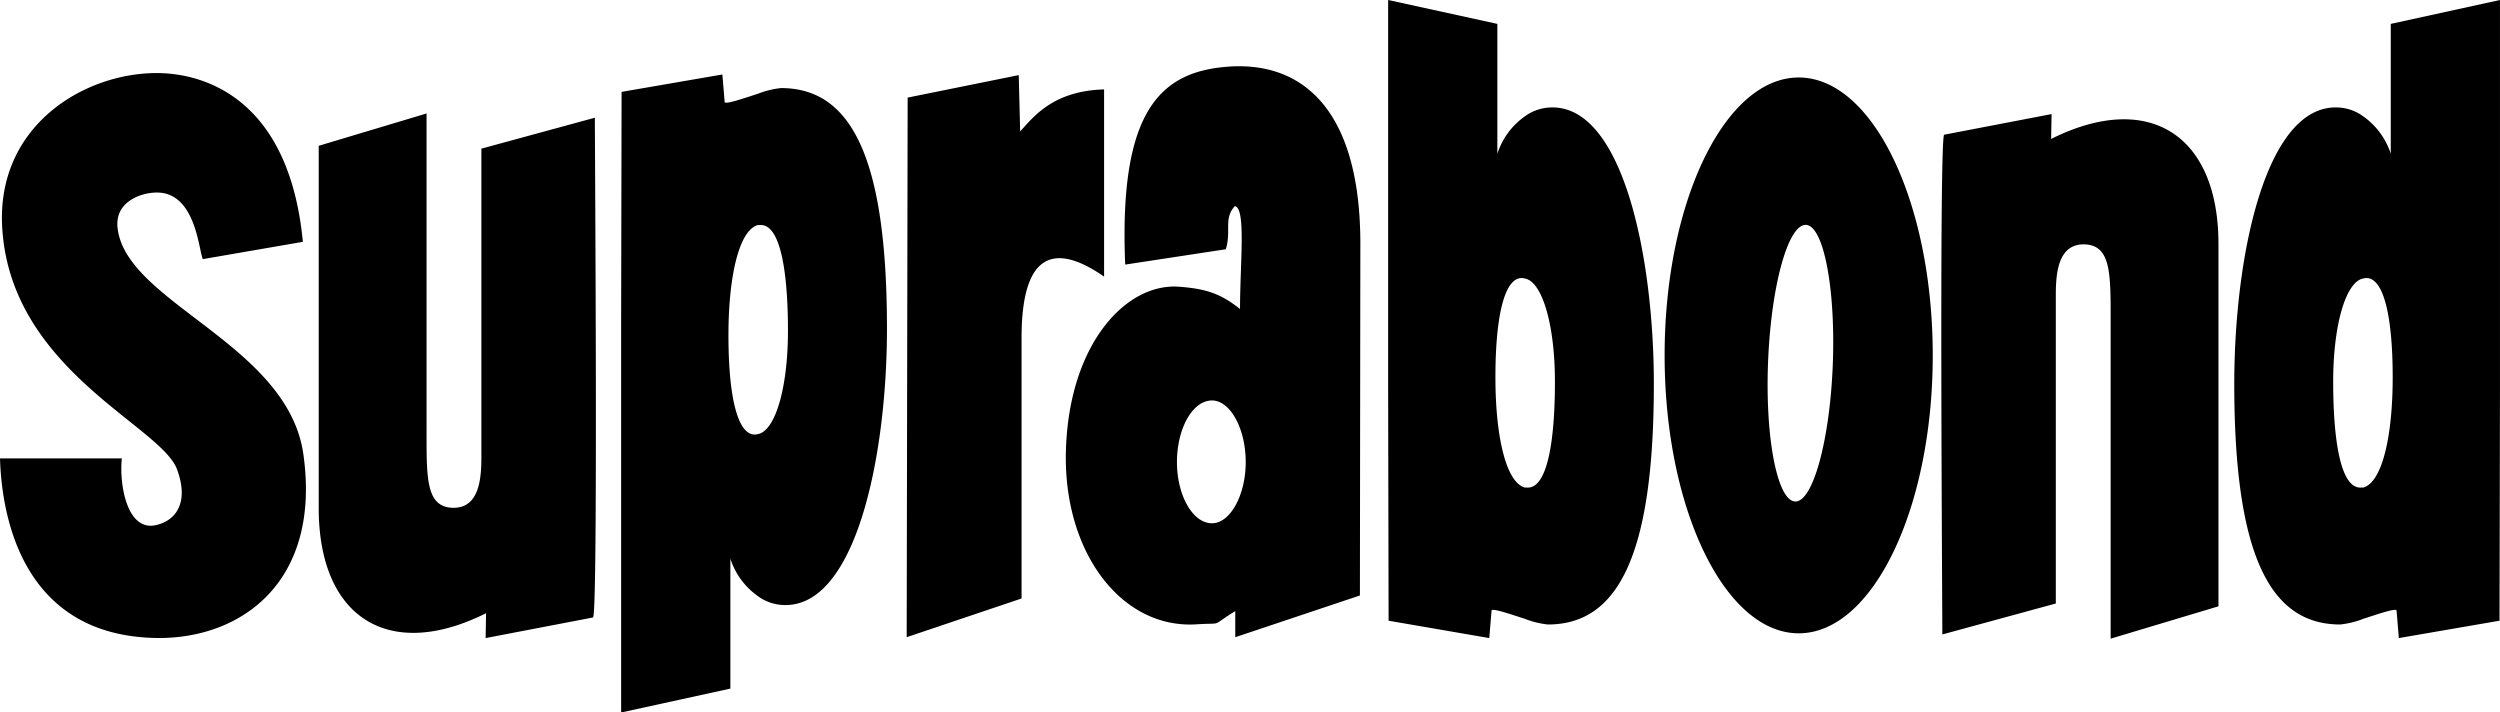 <?xml version="1.0" encoding="UTF-8"?> <svg xmlns="http://www.w3.org/2000/svg" id="Capa_1_copy" width="315.5" height="89.916" viewBox="0 0 315.5 89.916"><g id="Group_123" data-name="Group 123"><path id="Path_336" data-name="Path 336" d="M95.657,28.4h.289c2.492-.122,3.494,5.675,3.494,13.363,0,7.155-1.591,12.607-3.783,13.018a1.747,1.747,0,0,1-.534.056c-2.07-.178-3.193-4.851-3.193-12.54,0-7.333,1.313-13.252,3.727-13.9ZM92.174,86.9V70.51a9.26,9.26,0,0,0,3.483,4.729,5.8,5.8,0,0,0,2.659,1.068c9.536,1.191,13.619-18.448,13.619-34.838,0-21.953-4.673-30.354-13.374-30.354a11.264,11.264,0,0,0-2.9.712c-2.014.656-4.084,1.357-4.206,1.068L91.162,9.4,78.444,11.594,78.388,40.4V89.916L92.174,86.9ZM152.96,50.538c2.281,0,4.25,3.527,4.25,7.778,0,4.184-1.969,7.722-4.25,7.722-2.448,0-4.428-3.527-4.428-7.722,0-4.239,1.969-7.778,4.428-7.778ZM154.7,31.455c.712-2.337-.3-3.883,1.135-5.441,1.435.234.656,7.244.656,12.985-2.459-1.969-4.362-2.57-7.722-2.815-6.587-.478-13.764,7.054-14.242,20.407-.478,12.985,6.943,22.8,16.457,22.2,3.594-.234,1.613.356,4.907-1.669v3.294L171.62,75.15l.056-44.4c0-16.278-6.765-22.732-16.034-22.376C146.662,8.8,141.166,13.53,142,33.391l12.7-1.936Zm-79.623-16.6L60.752,18.76V57.392c0,2.548-.056,6.865-3.727,6.687-3.316-.178-3.193-3.905-3.193-10.059V14.32L40.223,18.4V64.135c0,13.786,8.812,19.405,21.119,13.252l-.056,3.138,13.552-2.6c.645-.122.234-59.105.234-63.067ZM245.123,80.068l14.32-3.906V37.531c0-2.548.056-6.865,3.727-6.687,3.316.178,3.193,3.906,3.193,10.059V80.6l13.608-4.084V30.788c0-13.786-8.812-19.405-21.119-13.252l.056-3.138L245.357,17c-.645.111-.234,59.094-.234,63.067ZM38.221,30.521c-1.714-17.981-12.306-21.3-18.459-21.3C10.47,9.224-.656,16.023.3,29.041,1.535,46.666,20.173,53.709,22.309,59.15c1.591,4.195-.056,6.509-2.548,7.1-3.783.946-4.729-5.263-4.384-8.4H0c.178,5.741,1.947,22.42,19.817,22.665,10.715.122,20.763-7.166,18.459-23.255C36.262,43.417,15.911,38.209,14.843,28.8c-.412-3.371,3.015-4.5,4.907-4.5,4.974-.056,5.319,7.333,5.853,8.4l12.618-2.181Zm76.2,49.893,14.5-4.885v-32.9c0-10.181,3.727-12.362,10.415-7.722V11.283c-6.454.178-8.935,3.494-10.593,5.307l-.178-7.11-14.02,2.837-.122,68.1ZM298.231,61.531h-.289c-2.492.122-3.494-5.675-3.494-13.363,0-7.155,1.591-12.607,3.783-13.018a1.748,1.748,0,0,1,.534-.056c2.07.178,3.193,4.851,3.193,12.54,0,7.321-1.3,13.241-3.728,13.9Zm3.483-58.516v16.39a9.26,9.26,0,0,0-3.483-4.729,5.8,5.8,0,0,0-2.659-1.068c-9.525-1.179-13.608,18.459-13.608,34.849,0,21.953,4.673,30.354,13.374,30.354a11.263,11.263,0,0,0,2.9-.712c2.014-.656,4.084-1.357,4.206-1.068l.289,3.494,12.707-2.192.056-28.807V0L301.714,3.015ZM192.449,61.531h.289c2.492.122,3.494-5.675,3.494-13.363,0-7.155-1.591-12.607-3.783-13.018a1.747,1.747,0,0,0-.534-.056c-2.07.178-3.193,4.851-3.193,12.54,0,7.321,1.3,13.241,3.727,13.9ZM188.966,3.015v16.39a9.26,9.26,0,0,1,3.483-4.729,5.8,5.8,0,0,1,2.659-1.068c9.525-1.179,13.608,18.459,13.608,34.849,0,21.953-4.673,30.354-13.374,30.354a11.263,11.263,0,0,1-2.9-.712c-2.014-.656-4.084-1.357-4.206-1.068l-.289,3.494-12.707-2.192-.056-28.807V0l13.786,3.015Zm38.977,25.369c2.225.167,3.739,8.178,3.349,17.758s-2.548,17.313-4.773,17.146c-2.259-.167-3.783-8.178-3.383-17.758s2.548-17.313,4.807-17.146ZM227,9.78c9.346,0,16.913,15.744,16.913,35.072S236.333,79.924,227,79.924s-16.924-15.744-16.924-35.072S217.651,9.78,227,9.78Z" fill-rule="evenodd"></path></g></svg> 